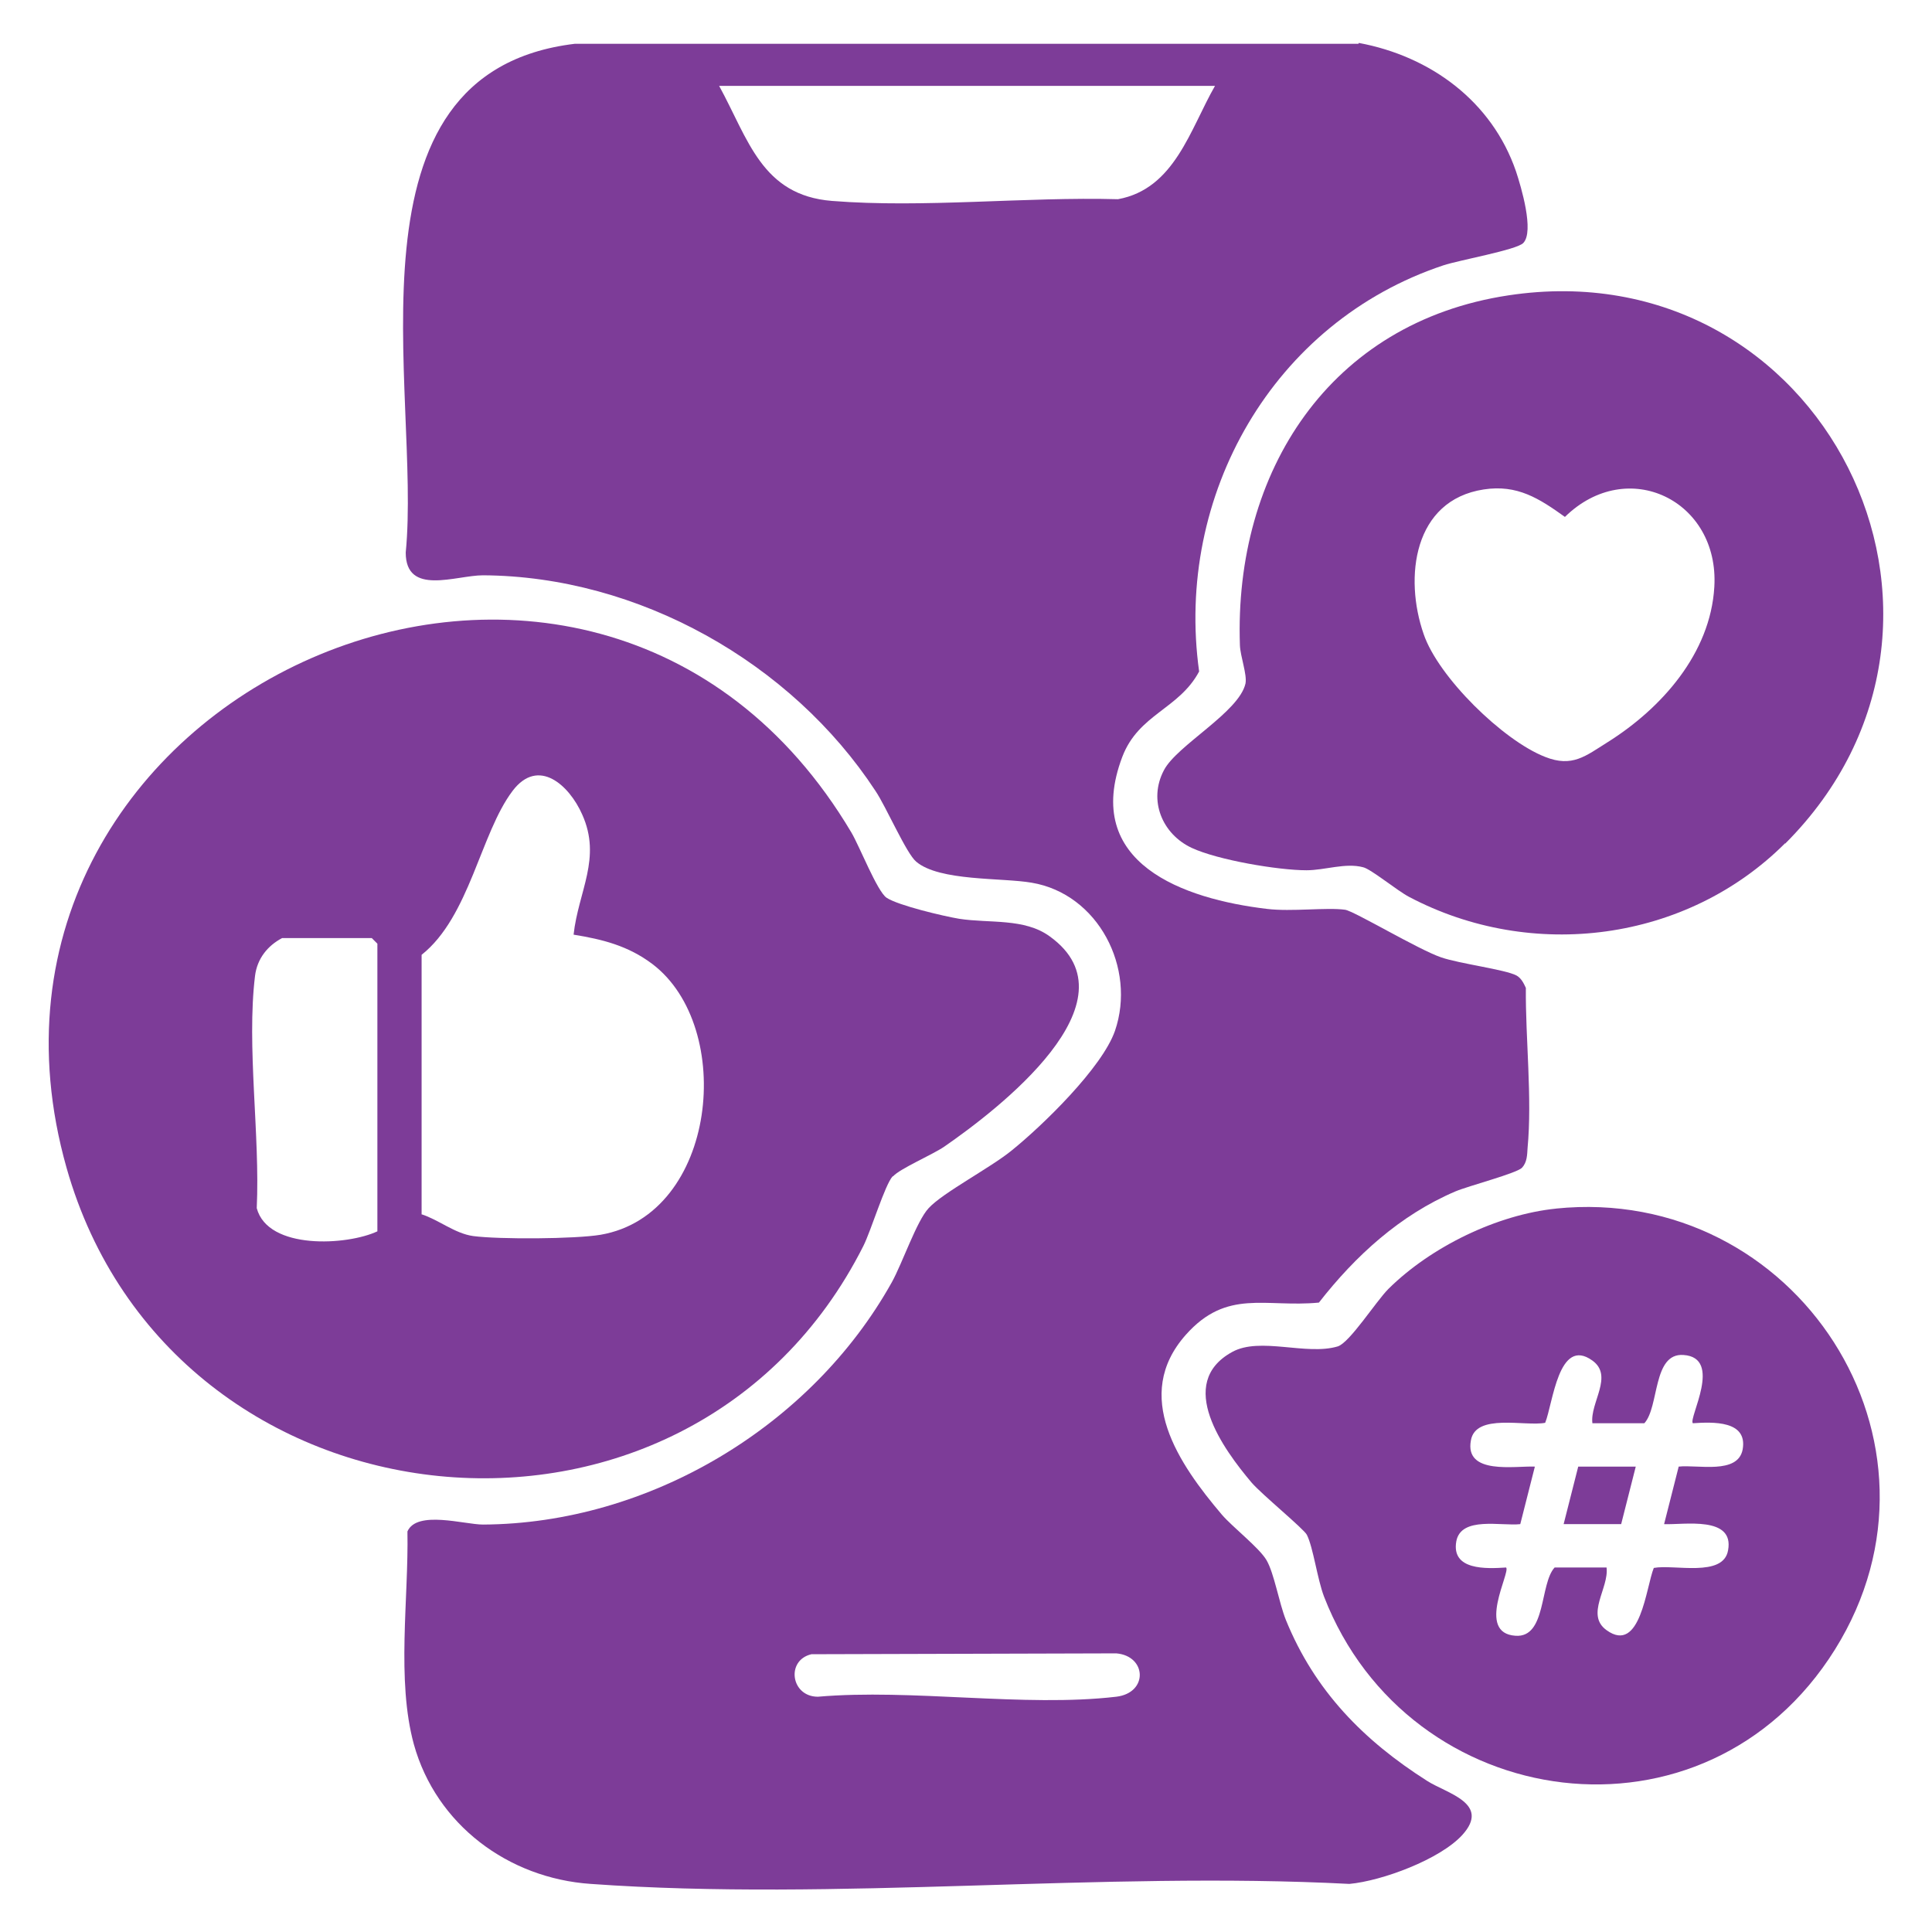 <?xml version="1.0" encoding="UTF-8"?>
<svg id="Layer_1" data-name="Layer 1" xmlns="http://www.w3.org/2000/svg" viewBox="0 0 45 45">
  <defs>
    <style>
      .cls-1 {
        fill: #7d3c98;
      }
    </style>
  </defs>
  <path class="cls-1" d="M31.65,1c1.67.31,3.1,1.36,3.66,2.99.12.36.43,1.4.17,1.67-.15.16-1.5.4-1.86.52-3.97,1.32-6.26,5.36-5.69,9.46-.47.88-1.41.99-1.79,1.99-.94,2.48,1.43,3.31,3.37,3.54.57.07,1.39-.04,1.82.02.21.03,1.71.93,2.24,1.11.44.15,1.48.28,1.75.42.11.06.17.18.22.29-.01,1.19.15,2.56.04,3.73-.01.16-.01.33-.13.46-.13.13-1.24.42-1.55.55-1.29.55-2.33,1.5-3.18,2.59-1.25.12-2.14-.33-3.1.75-1.26,1.42-.16,3.01.84,4.19.26.3.87.77,1.04,1.06.18.31.29.99.45,1.39.67,1.65,1.81,2.81,3.29,3.75.45.29,1.49.52.82,1.26-.52.57-1.87,1.07-2.63,1.14-5.77-.3-11.95.41-17.67,0-1.92-.13-3.6-1.38-4.12-3.25-.41-1.5-.12-3.39-.15-4.96.22-.5,1.33-.16,1.76-.16,3.87-.02,7.65-2.29,9.52-5.64.25-.45.58-1.43.86-1.73.33-.36,1.44-.94,1.93-1.34.72-.58,2.11-1.93,2.41-2.79.5-1.46-.39-3.19-1.94-3.45-.69-.12-2.15-.03-2.69-.49-.23-.19-.7-1.28-.95-1.65-1.96-2.99-5.52-5-9.14-5.02-.63,0-1.8.49-1.8-.53.37-3.75-1.64-11.18,3.94-11.85h18.25ZM28.3,2h-11.55c.68,1.24.99,2.55,2.63,2.68,2.13.17,4.51-.1,6.66-.04,1.32-.24,1.68-1.63,2.26-2.64ZM18.9,38.53c-.6.14-.48.99.15.99,2.19-.19,4.81.25,6.95,0,.75-.09.71-.95,0-1.01l-7.1.02Z"/>
  <path class="cls-1" d="M20.79,27.4c-.18.2-.5,1.26-.68,1.62-4.07,8.07-16.11,6.83-18.56-1.82-3.13-11.07,12.24-17.98,18.28-7.81.19.32.6,1.37.82,1.52.27.18,1.33.43,1.69.49.71.11,1.52-.02,2.11.41,2.1,1.51-1.23,4.05-2.46,4.9-.28.19-1.03.51-1.19.69ZM9.81,28.28c.41.13.78.45,1.21.51.6.08,2.38.07,2.97-.03,2.72-.47,3.15-4.84,1.2-6.31-.56-.42-1.15-.57-1.83-.68.11-1.01.66-1.78.2-2.8-.3-.68-1.02-1.34-1.62-.55-.75.99-1,2.93-2.12,3.82v6.04ZM6.57,21.85c-.34.18-.58.48-.63.88-.2,1.64.12,3.72.04,5.41.26.98,2.11.87,2.81.54v-6.7l-.13-.13h-2.09Z"/>
  <path class="cls-1" d="M41.58,19.64c-2.3,2.3-5.9,2.76-8.76,1.25-.27-.14-.89-.65-1.07-.69-.41-.11-.89.07-1.32.07-.66,0-2.07-.24-2.67-.52-.69-.32-1.02-1.11-.65-1.81.3-.58,1.75-1.35,1.9-2.02.04-.21-.12-.63-.13-.89-.14-4.04,2.09-7.52,6.25-8.15,7.3-1.11,11.66,7.56,6.45,12.77ZM34.56,11.4c-1.64.25-1.86,2.05-1.4,3.37.34,1,1.85,2.48,2.83,2.86.63.25.94-.02,1.45-.34,1.26-.79,2.4-2.07,2.49-3.62.12-2.01-2.02-3.06-3.48-1.63-.6-.43-1.11-.76-1.89-.64Z"/>
  <path class="cls-1" d="M36.24,28.15c5.59-.57,9.51,5.45,6.5,10.27s-9.93,3.85-11.9-1.23c-.16-.42-.25-1.14-.4-1.44-.06-.13-1.06-.95-1.29-1.22-.65-.77-1.78-2.31-.45-3.04.65-.36,1.73.09,2.46-.13.28-.09.89-1.05,1.18-1.34.99-.98,2.53-1.73,3.91-1.87ZM37.09,33.15c-.06-.48.5-1.1,0-1.46-.79-.57-.92,1.01-1.1,1.45-.47.09-1.62-.23-1.73.41-.15.81,1.03.59,1.49.61l-.34,1.34c-.44.05-1.38-.19-1.49.4-.12.68.7.64,1.16.61.11.11-.71,1.53.22,1.59.72.05.56-1.21.91-1.59h1.21c.06.48-.5,1.1,0,1.46.79.57.92-1.01,1.1-1.45.47-.09,1.62.23,1.73-.41.15-.81-1.03-.59-1.49-.61l.34-1.34c.44-.05,1.38.19,1.49-.4.12-.68-.7-.64-1.16-.61-.11-.11.71-1.53-.22-1.59-.72-.05-.56,1.21-.91,1.59h-1.21Z"/>
  <polygon class="cls-1" points="38.1 34.16 37.76 35.5 36.42 35.5 36.76 34.16 38.1 34.16"/>
</svg>